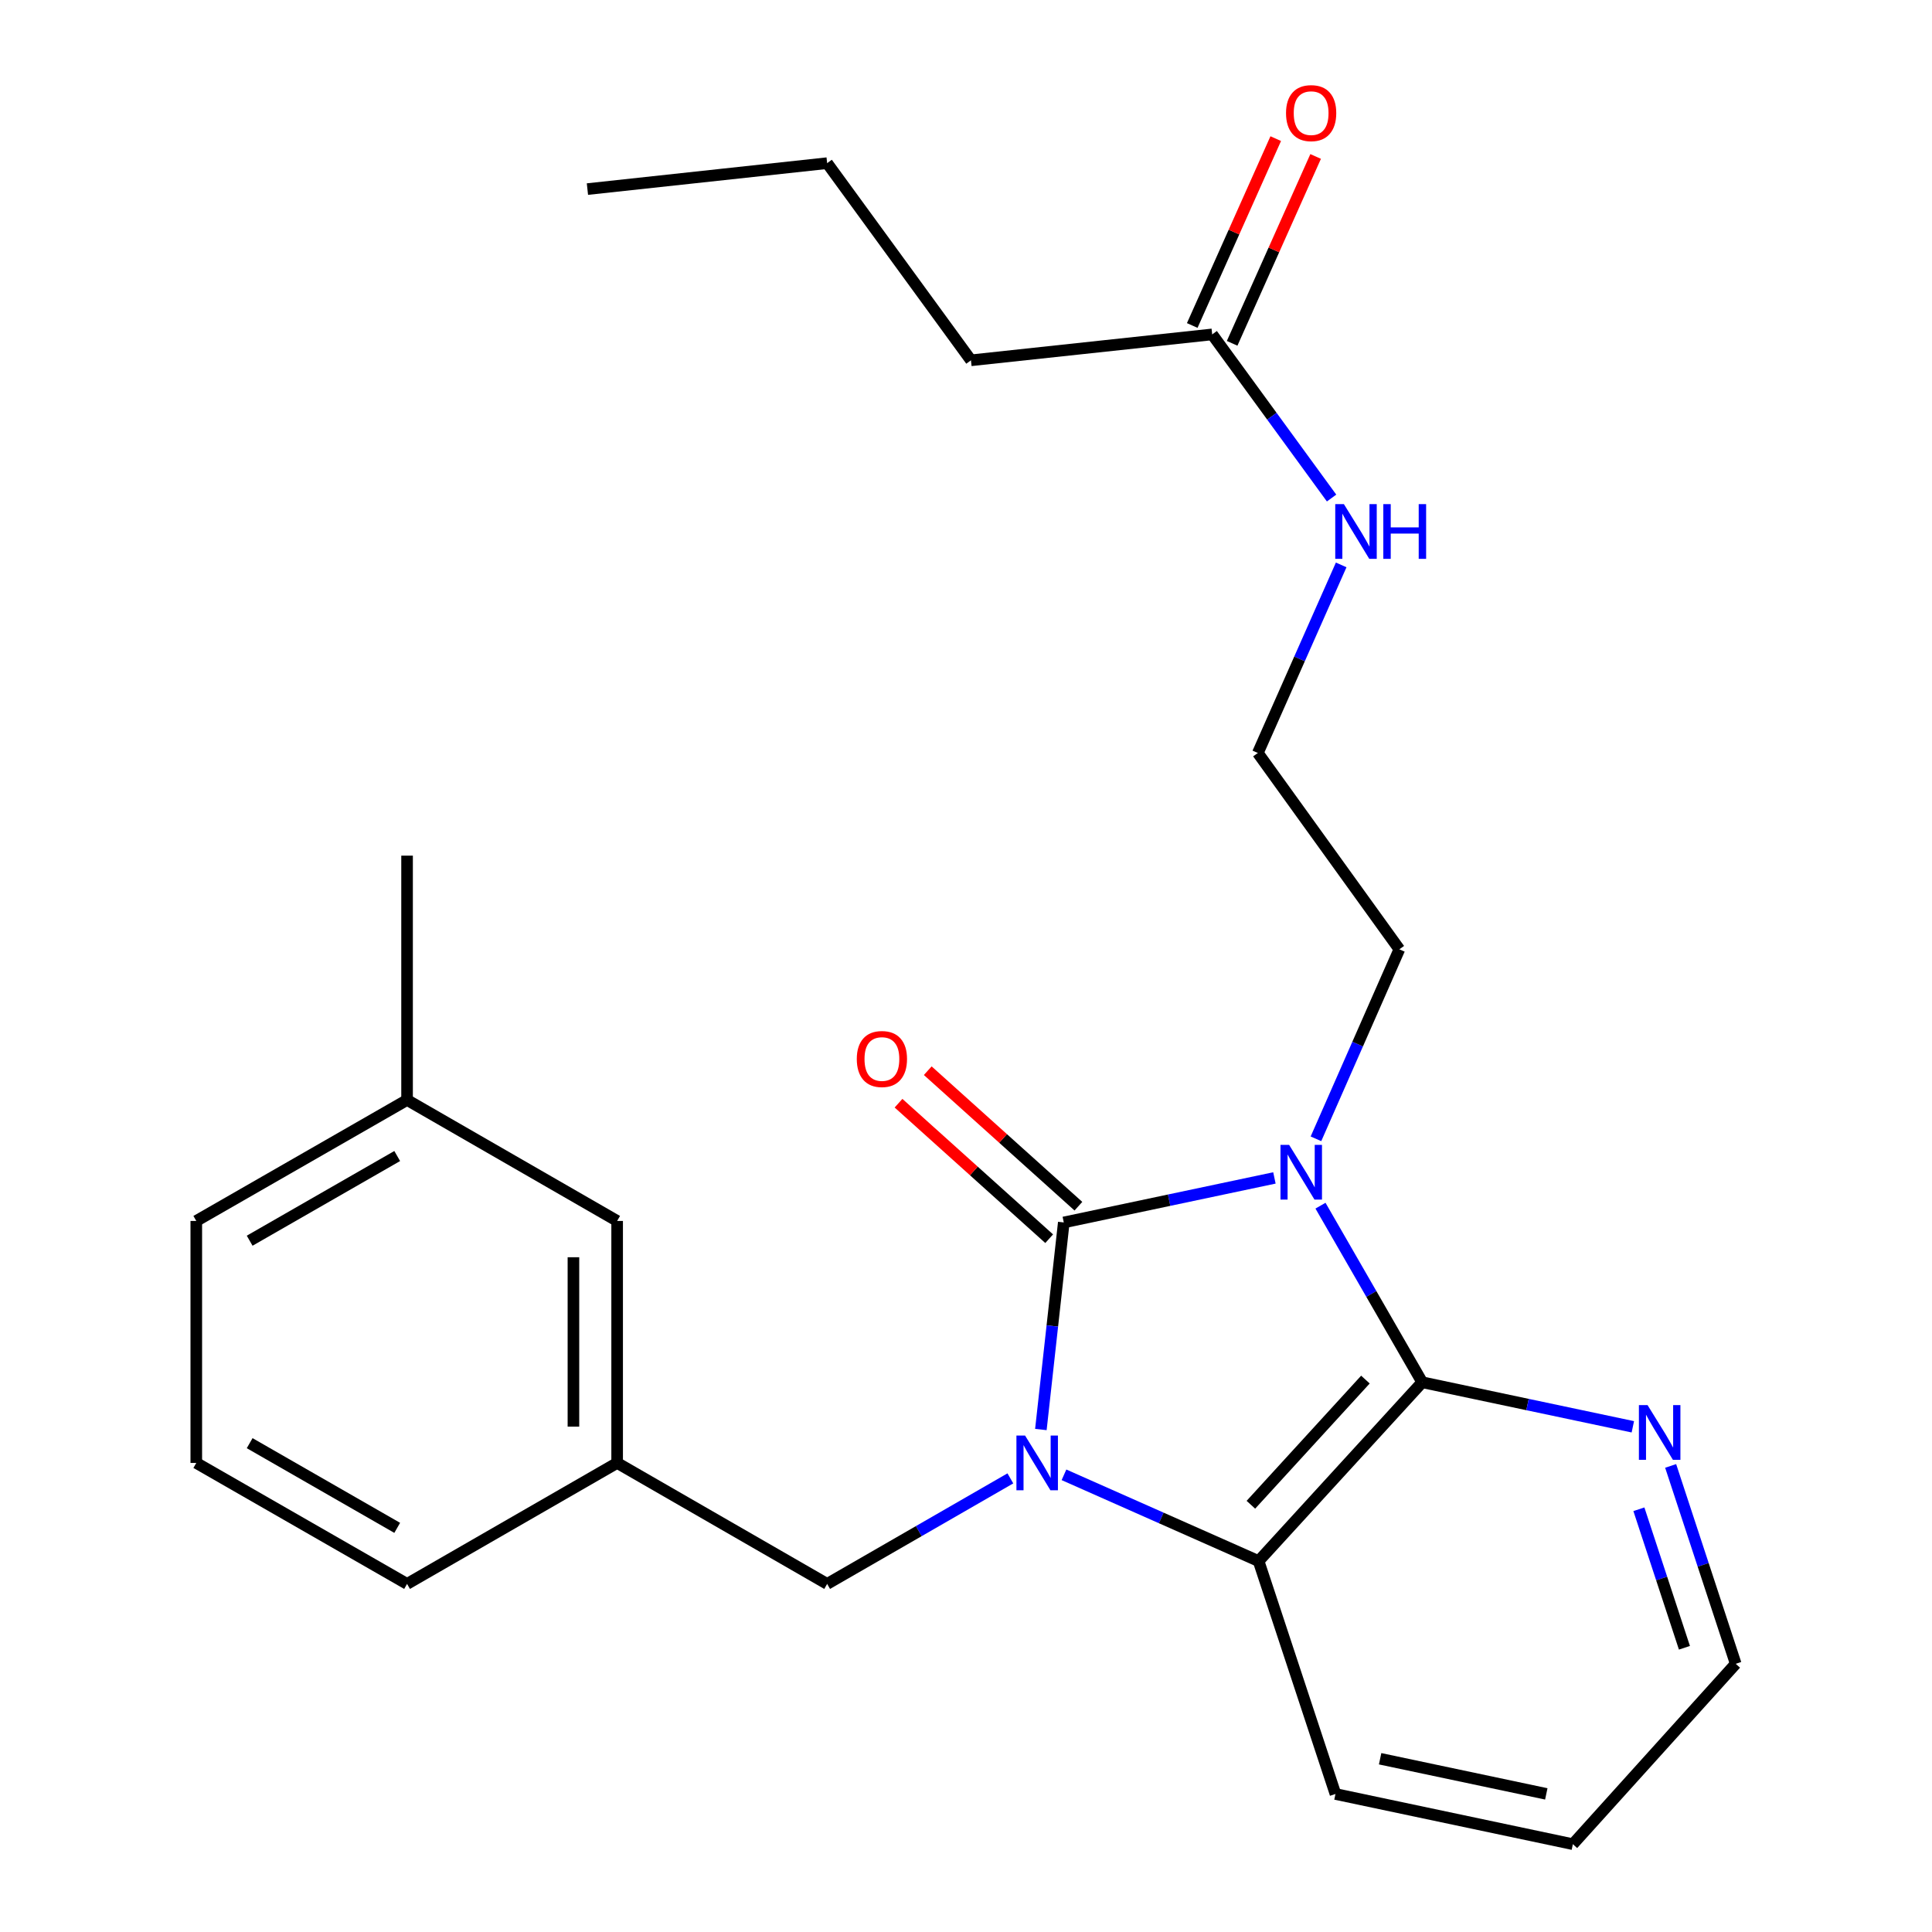 <?xml version='1.0' encoding='iso-8859-1'?>
<svg version='1.1' baseProfile='full'
              xmlns='http://www.w3.org/2000/svg'
                      xmlns:rdkit='http://www.rdkit.org/xml'
                      xmlns:xlink='http://www.w3.org/1999/xlink'
                  xml:space='preserve'
width='1000px' height='1000px' viewBox='0 0 1000 1000'>
<!-- END OF HEADER -->
<rect style='opacity:1.0;fill:#FFFFFF;stroke:none' width='1000' height='1000' x='0' y='0'> </rect>
<path class='bond-0' d='M 659.636,609.693 L 605.126,621.216' style='fill:none;fill-rule:evenodd;stroke:#0000FF;stroke-width:6px;stroke-linecap:butt;stroke-linejoin:miter;stroke-opacity:1' />
<path class='bond-0' d='M 605.126,621.216 L 550.616,632.739' style='fill:none;fill-rule:evenodd;stroke:#000000;stroke-width:6px;stroke-linecap:butt;stroke-linejoin:miter;stroke-opacity:1' />
<path class='bond-2' d='M 683.48,624.055 L 709.808,669.756' style='fill:none;fill-rule:evenodd;stroke:#0000FF;stroke-width:6px;stroke-linecap:butt;stroke-linejoin:miter;stroke-opacity:1' />
<path class='bond-2' d='M 709.808,669.756 L 736.135,715.456' style='fill:none;fill-rule:evenodd;stroke:#000000;stroke-width:6px;stroke-linecap:butt;stroke-linejoin:miter;stroke-opacity:1' />
<path class='bond-8' d='M 681.136,589.447 L 702.722,540.404' style='fill:none;fill-rule:evenodd;stroke:#0000FF;stroke-width:6px;stroke-linecap:butt;stroke-linejoin:miter;stroke-opacity:1' />
<path class='bond-8' d='M 702.722,540.404 L 724.308,491.362' style='fill:none;fill-rule:evenodd;stroke:#000000;stroke-width:6px;stroke-linecap:butt;stroke-linejoin:miter;stroke-opacity:1' />
<path class='bond-1' d='M 550.616,632.739 L 544.685,686.33' style='fill:none;fill-rule:evenodd;stroke:#000000;stroke-width:6px;stroke-linecap:butt;stroke-linejoin:miter;stroke-opacity:1' />
<path class='bond-1' d='M 544.685,686.33 L 538.754,739.92' style='fill:none;fill-rule:evenodd;stroke:#0000FF;stroke-width:6px;stroke-linecap:butt;stroke-linejoin:miter;stroke-opacity:1' />
<path class='bond-6' d='M 558.181,624.329 L 519.192,589.26' style='fill:none;fill-rule:evenodd;stroke:#000000;stroke-width:6px;stroke-linecap:butt;stroke-linejoin:miter;stroke-opacity:1' />
<path class='bond-6' d='M 519.192,589.26 L 480.204,554.191' style='fill:none;fill-rule:evenodd;stroke:#FF0000;stroke-width:6px;stroke-linecap:butt;stroke-linejoin:miter;stroke-opacity:1' />
<path class='bond-6' d='M 543.051,641.15 L 504.062,606.081' style='fill:none;fill-rule:evenodd;stroke:#000000;stroke-width:6px;stroke-linecap:butt;stroke-linejoin:miter;stroke-opacity:1' />
<path class='bond-6' d='M 504.062,606.081 L 465.074,571.012' style='fill:none;fill-rule:evenodd;stroke:#FF0000;stroke-width:6px;stroke-linecap:butt;stroke-linejoin:miter;stroke-opacity:1' />
<path class='bond-4' d='M 522.964,765.204 L 475.547,792.517' style='fill:none;fill-rule:evenodd;stroke:#0000FF;stroke-width:6px;stroke-linecap:butt;stroke-linejoin:miter;stroke-opacity:1' />
<path class='bond-4' d='M 475.547,792.517 L 428.13,819.83' style='fill:none;fill-rule:evenodd;stroke:#000000;stroke-width:6px;stroke-linecap:butt;stroke-linejoin:miter;stroke-opacity:1' />
<path class='bond-25' d='M 550.714,763.361 L 601.079,785.688' style='fill:none;fill-rule:evenodd;stroke:#0000FF;stroke-width:6px;stroke-linecap:butt;stroke-linejoin:miter;stroke-opacity:1' />
<path class='bond-25' d='M 601.079,785.688 L 651.445,808.015' style='fill:none;fill-rule:evenodd;stroke:#000000;stroke-width:6px;stroke-linecap:butt;stroke-linejoin:miter;stroke-opacity:1' />
<path class='bond-3' d='M 736.135,715.456 L 651.445,808.015' style='fill:none;fill-rule:evenodd;stroke:#000000;stroke-width:6px;stroke-linecap:butt;stroke-linejoin:miter;stroke-opacity:1' />
<path class='bond-3' d='M 706.74,714.067 L 647.457,778.859' style='fill:none;fill-rule:evenodd;stroke:#000000;stroke-width:6px;stroke-linecap:butt;stroke-linejoin:miter;stroke-opacity:1' />
<path class='bond-5' d='M 736.135,715.456 L 790.645,726.985' style='fill:none;fill-rule:evenodd;stroke:#000000;stroke-width:6px;stroke-linecap:butt;stroke-linejoin:miter;stroke-opacity:1' />
<path class='bond-5' d='M 790.645,726.985 L 845.155,738.513' style='fill:none;fill-rule:evenodd;stroke:#0000FF;stroke-width:6px;stroke-linecap:butt;stroke-linejoin:miter;stroke-opacity:1' />
<path class='bond-13' d='M 651.445,808.015 L 691.239,928.565' style='fill:none;fill-rule:evenodd;stroke:#000000;stroke-width:6px;stroke-linecap:butt;stroke-linejoin:miter;stroke-opacity:1' />
<path class='bond-9' d='M 428.13,819.83 L 319.432,757.211' style='fill:none;fill-rule:evenodd;stroke:#000000;stroke-width:6px;stroke-linecap:butt;stroke-linejoin:miter;stroke-opacity:1' />
<path class='bond-17' d='M 864.728,758.76 L 881.565,809.971' style='fill:none;fill-rule:evenodd;stroke:#0000FF;stroke-width:6px;stroke-linecap:butt;stroke-linejoin:miter;stroke-opacity:1' />
<path class='bond-17' d='M 881.565,809.971 L 898.402,861.182' style='fill:none;fill-rule:evenodd;stroke:#000000;stroke-width:6px;stroke-linecap:butt;stroke-linejoin:miter;stroke-opacity:1' />
<path class='bond-17' d='M 848.286,781.19 L 860.072,817.038' style='fill:none;fill-rule:evenodd;stroke:#0000FF;stroke-width:6px;stroke-linecap:butt;stroke-linejoin:miter;stroke-opacity:1' />
<path class='bond-17' d='M 860.072,817.038 L 871.859,852.885' style='fill:none;fill-rule:evenodd;stroke:#000000;stroke-width:6px;stroke-linecap:butt;stroke-linejoin:miter;stroke-opacity:1' />
<path class='bond-7' d='M 627.425,173.088 L 658.325,215.434' style='fill:none;fill-rule:evenodd;stroke:#000000;stroke-width:6px;stroke-linecap:butt;stroke-linejoin:miter;stroke-opacity:1' />
<path class='bond-7' d='M 658.325,215.434 L 689.224,257.781' style='fill:none;fill-rule:evenodd;stroke:#0000FF;stroke-width:6px;stroke-linecap:butt;stroke-linejoin:miter;stroke-opacity:1' />
<path class='bond-10' d='M 637.753,177.703 L 659.364,129.343' style='fill:none;fill-rule:evenodd;stroke:#000000;stroke-width:6px;stroke-linecap:butt;stroke-linejoin:miter;stroke-opacity:1' />
<path class='bond-10' d='M 659.364,129.343 L 680.974,80.984' style='fill:none;fill-rule:evenodd;stroke:#FF0000;stroke-width:6px;stroke-linecap:butt;stroke-linejoin:miter;stroke-opacity:1' />
<path class='bond-10' d='M 617.098,168.472 L 638.708,120.113' style='fill:none;fill-rule:evenodd;stroke:#000000;stroke-width:6px;stroke-linecap:butt;stroke-linejoin:miter;stroke-opacity:1' />
<path class='bond-10' d='M 638.708,120.113 L 660.318,71.753' style='fill:none;fill-rule:evenodd;stroke:#FF0000;stroke-width:6px;stroke-linecap:butt;stroke-linejoin:miter;stroke-opacity:1' />
<path class='bond-18' d='M 627.425,173.088 L 502.564,186.499' style='fill:none;fill-rule:evenodd;stroke:#000000;stroke-width:6px;stroke-linecap:butt;stroke-linejoin:miter;stroke-opacity:1' />
<path class='bond-14' d='M 724.308,491.362 L 651.055,389.741' style='fill:none;fill-rule:evenodd;stroke:#000000;stroke-width:6px;stroke-linecap:butt;stroke-linejoin:miter;stroke-opacity:1' />
<path class='bond-12' d='M 319.432,757.211 L 319.432,631.96' style='fill:none;fill-rule:evenodd;stroke:#000000;stroke-width:6px;stroke-linecap:butt;stroke-linejoin:miter;stroke-opacity:1' />
<path class='bond-12' d='M 296.808,738.423 L 296.808,650.747' style='fill:none;fill-rule:evenodd;stroke:#000000;stroke-width:6px;stroke-linecap:butt;stroke-linejoin:miter;stroke-opacity:1' />
<path class='bond-19' d='M 319.432,757.211 L 210.697,819.83' style='fill:none;fill-rule:evenodd;stroke:#000000;stroke-width:6px;stroke-linecap:butt;stroke-linejoin:miter;stroke-opacity:1' />
<path class='bond-11' d='M 694.195,292.393 L 672.625,341.067' style='fill:none;fill-rule:evenodd;stroke:#0000FF;stroke-width:6px;stroke-linecap:butt;stroke-linejoin:miter;stroke-opacity:1' />
<path class='bond-11' d='M 672.625,341.067 L 651.055,389.741' style='fill:none;fill-rule:evenodd;stroke:#000000;stroke-width:6px;stroke-linecap:butt;stroke-linejoin:miter;stroke-opacity:1' />
<path class='bond-15' d='M 319.432,631.96 L 210.697,569.341' style='fill:none;fill-rule:evenodd;stroke:#000000;stroke-width:6px;stroke-linecap:butt;stroke-linejoin:miter;stroke-opacity:1' />
<path class='bond-26' d='M 691.239,928.565 L 814.114,954.545' style='fill:none;fill-rule:evenodd;stroke:#000000;stroke-width:6px;stroke-linecap:butt;stroke-linejoin:miter;stroke-opacity:1' />
<path class='bond-26' d='M 714.35,910.327 L 800.363,928.513' style='fill:none;fill-rule:evenodd;stroke:#000000;stroke-width:6px;stroke-linecap:butt;stroke-linejoin:miter;stroke-opacity:1' />
<path class='bond-21' d='M 210.697,569.341 L 210.697,442.883' style='fill:none;fill-rule:evenodd;stroke:#000000;stroke-width:6px;stroke-linecap:butt;stroke-linejoin:miter;stroke-opacity:1' />
<path class='bond-27' d='M 210.697,569.341 L 101.598,631.96' style='fill:none;fill-rule:evenodd;stroke:#000000;stroke-width:6px;stroke-linecap:butt;stroke-linejoin:miter;stroke-opacity:1' />
<path class='bond-27' d='M 205.595,598.356 L 129.225,642.189' style='fill:none;fill-rule:evenodd;stroke:#000000;stroke-width:6px;stroke-linecap:butt;stroke-linejoin:miter;stroke-opacity:1' />
<path class='bond-16' d='M 101.598,757.211 L 210.697,819.83' style='fill:none;fill-rule:evenodd;stroke:#000000;stroke-width:6px;stroke-linecap:butt;stroke-linejoin:miter;stroke-opacity:1' />
<path class='bond-16' d='M 129.225,746.982 L 205.595,790.815' style='fill:none;fill-rule:evenodd;stroke:#000000;stroke-width:6px;stroke-linecap:butt;stroke-linejoin:miter;stroke-opacity:1' />
<path class='bond-20' d='M 101.598,757.211 L 101.598,631.96' style='fill:none;fill-rule:evenodd;stroke:#000000;stroke-width:6px;stroke-linecap:butt;stroke-linejoin:miter;stroke-opacity:1' />
<path class='bond-23' d='M 898.402,861.182 L 814.114,954.545' style='fill:none;fill-rule:evenodd;stroke:#000000;stroke-width:6px;stroke-linecap:butt;stroke-linejoin:miter;stroke-opacity:1' />
<path class='bond-22' d='M 502.564,186.499 L 428.13,84.45' style='fill:none;fill-rule:evenodd;stroke:#000000;stroke-width:6px;stroke-linecap:butt;stroke-linejoin:miter;stroke-opacity:1' />
<path class='bond-24' d='M 428.13,84.45 L 304.048,97.874' style='fill:none;fill-rule:evenodd;stroke:#000000;stroke-width:6px;stroke-linecap:butt;stroke-linejoin:miter;stroke-opacity:1' />
<path  class='atom-0' d='M 667.256 592.599
L 676.536 607.599
Q 677.456 609.079, 678.936 611.759
Q 680.416 614.439, 680.496 614.599
L 680.496 592.599
L 684.256 592.599
L 684.256 620.919
L 680.376 620.919
L 670.416 604.519
Q 669.256 602.599, 668.016 600.399
Q 666.816 598.199, 666.456 597.519
L 666.456 620.919
L 662.776 620.919
L 662.776 592.599
L 667.256 592.599
' fill='#0000FF'/>
<path  class='atom-2' d='M 530.58 743.051
L 539.86 758.051
Q 540.78 759.531, 542.26 762.211
Q 543.74 764.891, 543.82 765.051
L 543.82 743.051
L 547.58 743.051
L 547.58 771.371
L 543.7 771.371
L 533.74 754.971
Q 532.58 753.051, 531.34 750.851
Q 530.14 748.651, 529.78 747.971
L 529.78 771.371
L 526.1 771.371
L 526.1 743.051
L 530.58 743.051
' fill='#0000FF'/>
<path  class='atom-6' d='M 852.776 727.289
L 862.056 742.289
Q 862.976 743.769, 864.456 746.449
Q 865.936 749.129, 866.016 749.289
L 866.016 727.289
L 869.776 727.289
L 869.776 755.609
L 865.896 755.609
L 855.936 739.209
Q 854.776 737.289, 853.536 735.089
Q 852.336 732.889, 851.976 732.209
L 851.976 755.609
L 848.296 755.609
L 848.296 727.289
L 852.776 727.289
' fill='#0000FF'/>
<path  class='atom-7' d='M 443.473 548.141
Q 443.473 541.341, 446.833 537.541
Q 450.193 533.741, 456.473 533.741
Q 462.753 533.741, 466.113 537.541
Q 469.473 541.341, 469.473 548.141
Q 469.473 555.021, 466.073 558.941
Q 462.673 562.821, 456.473 562.821
Q 450.233 562.821, 446.833 558.941
Q 443.473 555.061, 443.473 548.141
M 456.473 559.621
Q 460.793 559.621, 463.113 556.741
Q 465.473 553.821, 465.473 548.141
Q 465.473 542.581, 463.113 539.781
Q 460.793 536.941, 456.473 536.941
Q 452.153 536.941, 449.793 539.741
Q 447.473 542.541, 447.473 548.141
Q 447.473 553.861, 449.793 556.741
Q 452.153 559.621, 456.473 559.621
' fill='#FF0000'/>
<path  class='atom-11' d='M 665.644 58.55
Q 665.644 51.75, 669.004 47.95
Q 672.364 44.15, 678.644 44.15
Q 684.924 44.15, 688.284 47.95
Q 691.644 51.75, 691.644 58.55
Q 691.644 65.43, 688.244 69.35
Q 684.844 73.23, 678.644 73.23
Q 672.404 73.23, 669.004 69.35
Q 665.644 65.47, 665.644 58.55
M 678.644 70.03
Q 682.964 70.03, 685.284 67.15
Q 687.644 64.23, 687.644 58.55
Q 687.644 52.99, 685.284 50.19
Q 682.964 47.35, 678.644 47.35
Q 674.324 47.35, 671.964 50.15
Q 669.644 52.95, 669.644 58.55
Q 669.644 64.27, 671.964 67.15
Q 674.324 70.03, 678.644 70.03
' fill='#FF0000'/>
<path  class='atom-12' d='M 695.6 260.938
L 704.88 275.938
Q 705.8 277.418, 707.28 280.098
Q 708.76 282.778, 708.84 282.938
L 708.84 260.938
L 712.6 260.938
L 712.6 289.258
L 708.72 289.258
L 698.76 272.858
Q 697.6 270.938, 696.36 268.738
Q 695.16 266.538, 694.8 265.858
L 694.8 289.258
L 691.12 289.258
L 691.12 260.938
L 695.6 260.938
' fill='#0000FF'/>
<path  class='atom-12' d='M 716 260.938
L 719.84 260.938
L 719.84 272.978
L 734.32 272.978
L 734.32 260.938
L 738.16 260.938
L 738.16 289.258
L 734.32 289.258
L 734.32 276.178
L 719.84 276.178
L 719.84 289.258
L 716 289.258
L 716 260.938
' fill='#0000FF'/>
</svg>
